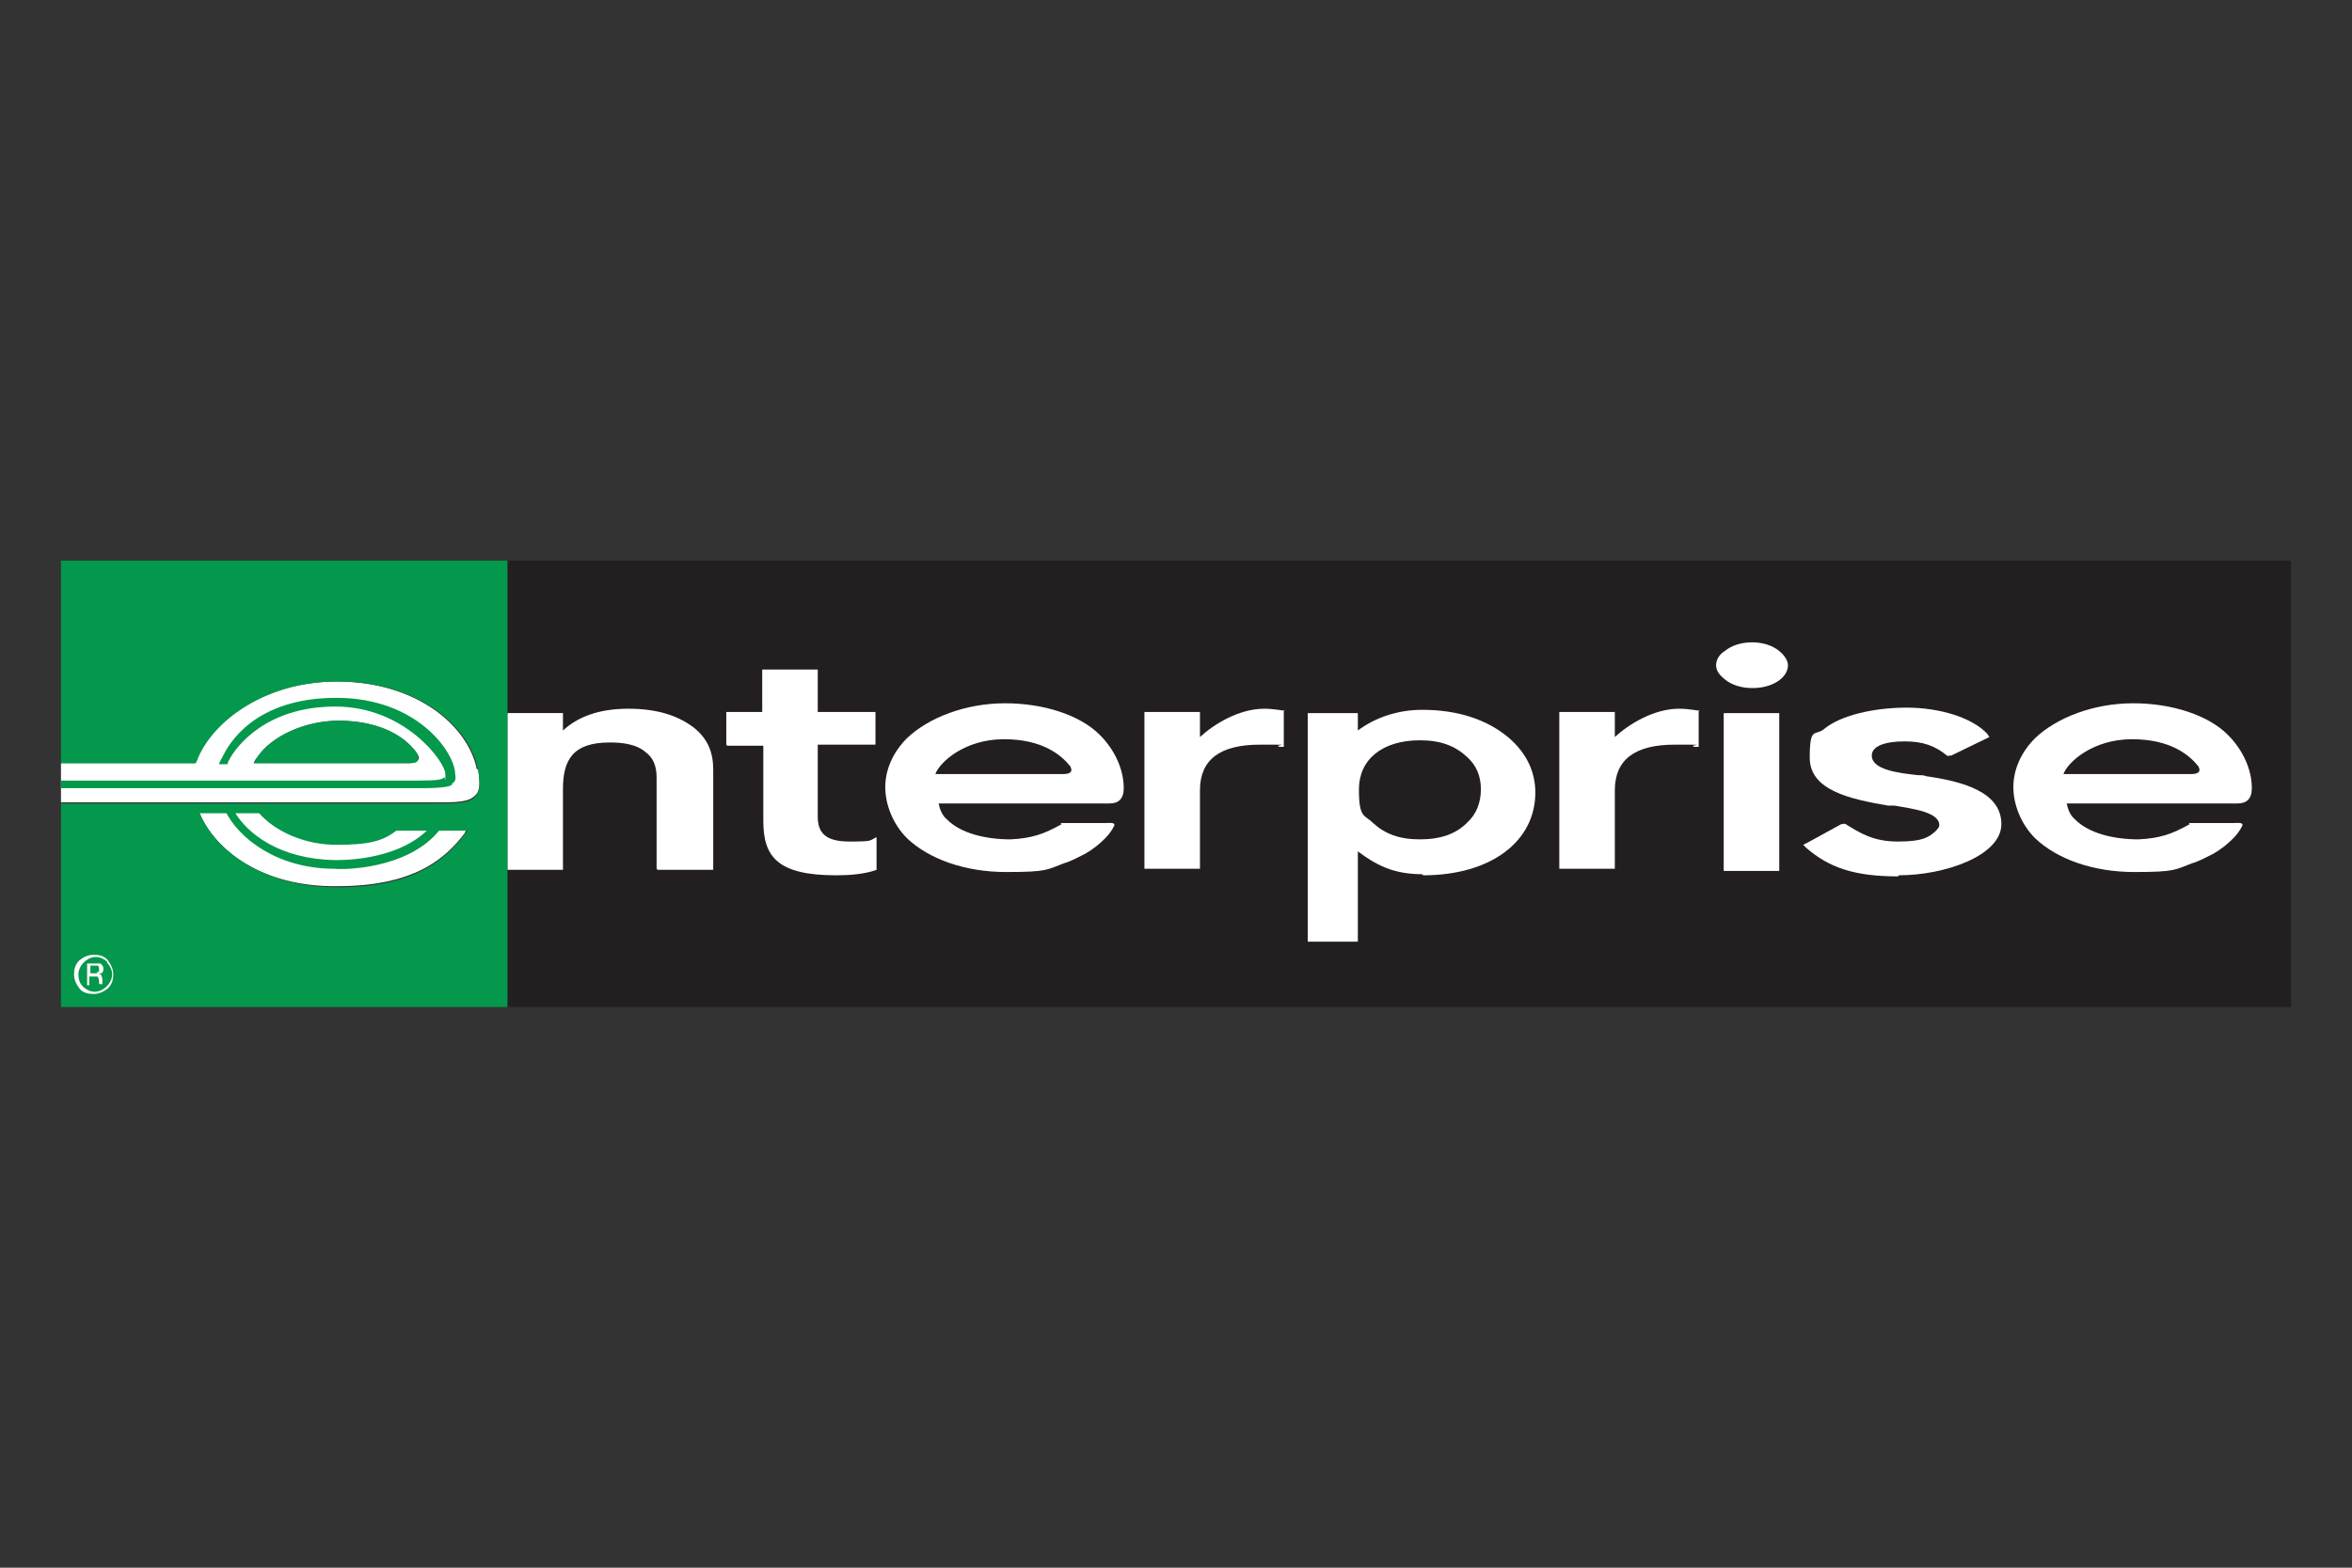 <?xml version="1.0" encoding="UTF-8"?>
<svg xmlns="http://www.w3.org/2000/svg" version="1.1" viewBox="0 0 216 144">
  <rect x="0" y="0" width="216" height="144" fill="#333333" stroke="none"/>
  <defs>
    <style>
      .cls-1 {
        fill: #03984b;
      }

      .cls-2 {
        fill: #231f20;
      }

      .cls-3 {
        fill: #fff;
      }
    </style>
  </defs>
  <!-- Generator: Adobe Illustrator 28.7.5, SVG Export Plug-In . SVG Version: 1.2.0 Build 176)  -->
  <g>
    <g id="Layer_1">
      <g>
        <g>
          <polyline class="cls-2" points="210.4 92.5 210.4 51.5 46.6 51.5 46.6 92.5 210.4 92.5"/>
          <path class="cls-3" d="M130.6,80.3c-2.7,0-4.3-.9-5.9-2.1v8.3h-4.6v-21h4.6v1.6c1.6-1.2,3.7-1.9,5.9-1.9,3.3,0,6,.9,8,2.6,1.6,1.4,2.4,3.1,2.4,5,0,4.5-4.1,7.6-10.3,7.6ZM134.7,69.5c-1.1-1-2.4-1.5-4.3-1.5-3.5,0-5.6,1.8-5.6,4.5s.5,2.3,1.3,3.1c1.1,1,2.4,1.5,4.3,1.5s3.3-.5,4.3-1.5c.9-.8,1.3-1.9,1.3-3.1s-.4-2.2-1.3-3Z"/>
          <path class="cls-3" d="M160.9,63.2c-1,0-1.9-.3-2.5-.8-.5-.4-.8-.8-.8-1.3s.3-1,.8-1.3c.6-.5,1.5-.8,2.5-.8s1.9.3,2.5.8c.5.4.8.9.8,1.3,0,1.2-1.5,2.1-3.2,2.1M163.4,80h-5.1v-14.5h5.1v14.5Z"/>
          <path class="cls-3" d="M174.3,80.5c-4,0-6.3-.8-8.4-2.6l-.3-.3.4-.2,3.1-1.7h.2c0-.1.2,0,.2,0,1.3.8,2.5,1.6,4.8,1.6s2.8-.4,3.4-.9c.2-.2.4-.4.4-.6,0-1.2-2.4-1.5-4.1-1.8h-.6c-3.5-.6-7.2-1.4-7.2-4.4s.5-1.9,1.4-2.7c1.5-1.2,4.5-1.9,7.5-1.9s6,.9,7.4,2.4l.2.3-3.5,1.7h-.2c0,.1-.2,0-.2,0-1.1-.9-2.2-1.3-3.9-1.3s-3,.4-3,1.3c0,1.3,2.4,1.6,4.2,1.8.3,0,.6,0,.8.1,3.5.5,6.9,1.5,6.9,4.4s-5.2,4.7-9.4,4.7"/>
          <path class="cls-3" d="M60.3,79.8v-8.4c0-1-.3-1.8-1-2.3-.9-.8-2.3-.9-3.3-.9-3.4,0-4.3,1.6-4.3,4.3v7.4h-5.1v-14.4h5.1v1.6c1.3-1.2,3.2-2,6-2s4.7.7,6.1,1.8c1.2,1,1.7,2.2,1.7,3.8v9.2h-5.1"/>
          <path class="cls-3" d="M66.7,68.4v-3h3.3v-3.9h5.1v3.9h5.3v3h-5.3v6.6c0,1.4.6,2.3,2.9,2.3s1.8-.1,2.5-.4v3c-1.1.4-2.5.5-3.7.5-5.4,0-6.7-1.7-6.7-5v-6.9h-3.3Z"/>
          <path class="cls-3" d="M97.5,75.7c-1.6.9-2.7,1.3-4.7,1.4-2.4,0-4.6-.6-5.8-1.8-.5-.4-.7-1-.8-1.5h15.7c.8,0,1.3-.4,1.3-1.4,0-1.7-.8-3.5-2.2-4.9-1.8-1.8-5.1-2.9-8.7-2.9s-7,1.3-9,3.2c-1.3,1.3-2,2.9-2,4.5s.7,3.4,2,4.7c2,1.9,5.3,3.1,9.1,3.1s3.7-.2,5.3-.8c.7-.2,1.4-.6,2-.9.7-.4,1.3-.9,1.8-1.4.3-.3.6-.7.8-1.1.2-.4-.4-.3-.8-.3h-4.1s0,0,0,0M97.6,71.1h-11.7c.4-1.1,2.7-3.2,6.3-3.2,3.6,0,5.3,1.5,6.1,2.5.3.6-.2.7-.7.7Z"/>
          <path class="cls-3" d="M118,65.3s-1-.2-1.9-.2c-2.3,0-4.6,1.4-5.9,2.6v-2.3h-5.1v14.4h5.1v-7.2c0-2.8,1.8-4.2,5.5-4.2s1.1,0,1.8.2h.4c0,0,0-3.4,0-3.4Z"/>
          <path class="cls-3" d="M156.1,65.3s-1-.2-1.9-.2c-2.3,0-4.6,1.4-5.9,2.6v-2.3h-5.1v14.4h5.1v-7.2c0-2.8,1.8-4.2,5.5-4.2s1.1,0,1.8.2h.4c0,0,0-3.4,0-3.4Z"/>
          <path class="cls-3" d="M201.1,75.7c-1.6.9-2.7,1.3-4.7,1.4-2.4,0-4.6-.6-5.8-1.8-.5-.4-.7-1-.8-1.5h15.7c.8,0,1.3-.4,1.3-1.4,0-1.7-.8-3.5-2.2-4.9-1.8-1.8-5.1-2.9-8.7-2.9s-7,1.3-9,3.2c-1.3,1.3-2,2.9-2,4.5s.7,3.4,2,4.7c2,1.9,5.3,3.1,9.1,3.1s3.7-.2,5.3-.8c.7-.2,1.4-.6,2-.9.7-.4,1.3-.9,1.8-1.4.3-.3.6-.7.8-1.1.2-.4-.4-.3-.8-.3h-4.1s0,0,0,0M201.2,71.1h-11.7c.4-1.1,2.7-3.2,6.3-3.2,3.6,0,5.3,1.5,6.1,2.5.3.6-.2.7-.7.7Z"/>
          <g>
            <path class="cls-3" d="M43.8,70.7c-.8-4-5.5-8.1-12.9-8.1h0c-6.5,0-11.3,3.5-12.8,7,0,0-.2.4-.2.5H5.6v3.6c6.2,0,33.8,0,34.6,0,1.7,0,2.9,0,3.5-.7.4-.4.4-1.2.2-2.4ZM38.4,69.8c-.1.2-.5.3-.9.3h-14.2c.1-.3.3-.5.3-.5,1.3-2,4.5-3.4,7.5-3.4,3.2,0,5.8,1.1,7.2,3,.2.3.2.5.1.6Z"/>
            <path class="cls-3" d="M30.9,77.5c-2.9,0-5.7-1.2-7.1-2.9h-5.5c1.4,3.5,5.8,6.9,12.7,6.8,7,0,9.9-2.5,11.7-4.9,0-.1.1-.2.2-.3h-6.5c-1.3,1-3.7,1.3-5.5,1.3Z"/>
          </g>
          <g>
            <path class="cls-1" d="M5.6,51.5v18.6h12.4c0-.1.2-.4.2-.5,1.5-3.5,6.3-7,12.8-7h0c7.4,0,12.1,4.1,12.9,8.1.2,1.2.2,2-.2,2.4-.5.7-1.8.7-3.5.7-.8,0-27.9,0-34.6,0v18.7h41v-41H5.6ZM42.7,76.6c-1.8,2.4-4.7,4.9-11.7,4.9-6.9,0-11.2-3.4-12.7-6.8h5.5c1.5,1.7,4.2,2.9,7.1,2.9s4.2-.3,5.5-1.3h6.5c0,.1-.1.2-.2.3Z"/>
            <path class="cls-1" d="M38.4,69.8c0-.1,0-.3-.1-.6-1.3-1.9-3.9-3-7.2-3-3.1,0-6.2,1.4-7.5,3.4,0,0-.2.3-.3.5h14.2c.4,0,.8,0,.9-.3Z"/>
            <path class="cls-1" d="M41.5,72c.3-.2.4-.4.3-.9,0-1.9-3.4-7-10.9-7s-9.9,4.2-10.5,5.5c0,0-.2.3-.3.6h.8c0-.2.1-.3.2-.5.6-1.1,3.3-4.8,9.7-4.8s10.1,5.1,10.1,6.2,0,.3-.1.3c-.2.2-.5.3-2.4.3H5.6v.7h33c2.4,0,2.7-.2,2.9-.3Z"/>
            <path class="cls-1" d="M40.4,76.2h0c-2.9,3.7-9,3.7-9.7,3.6-5.2,0-8.8-2.8-10-5.3h.8c1.2,2.1,4.2,4.4,9.2,4.5.2,0,5.7.2,8.7-2.9h1Z"/>
          </g>
        </g>
        <path class="cls-3" d="M9.8,88.4c.3.3.5.7.5,1.1s-.2.8-.5,1.1c-.3.3-.7.5-1.1.5s-.8-.2-1.1-.5c-.3-.3-.4-.7-.4-1.1s.2-.8.5-1.1c.3-.3.7-.5,1.1-.5s.8.2,1.1.5ZM9.9,88.2c-.3-.4-.8-.5-1.3-.5s-.9.2-1.3.5c-.4.4-.5.8-.5,1.3s.2.9.5,1.3c.3.4.8.5,1.3.5s.9-.2,1.3-.5c.4-.4.5-.8.5-1.3s-.2-.9-.5-1.3ZM8.9,89.4c0,0-.2,0-.3,0h-.3v-.7h.3c.2,0,.3,0,.4,0,0,0,.1.1.1.3s0,.3-.2.3ZM7.9,90.5h.3v-.8h.3c.2,0,.3,0,.4,0,.1,0,.2.2.2.5v.2h0c0,0,0,0,0,0,0,0,0,0,0,0h.3,0s0,0,0-.1c0,0,0-.1,0-.2h0c0-.2,0-.3-.1-.5,0-.1-.2-.2-.3-.2.1,0,.2,0,.3,0,.1,0,.2-.2.2-.4s-.1-.4-.3-.5c-.1,0-.3,0-.5,0h-.7v2Z"/>
      </g>
    </g>
  </g>
</svg>